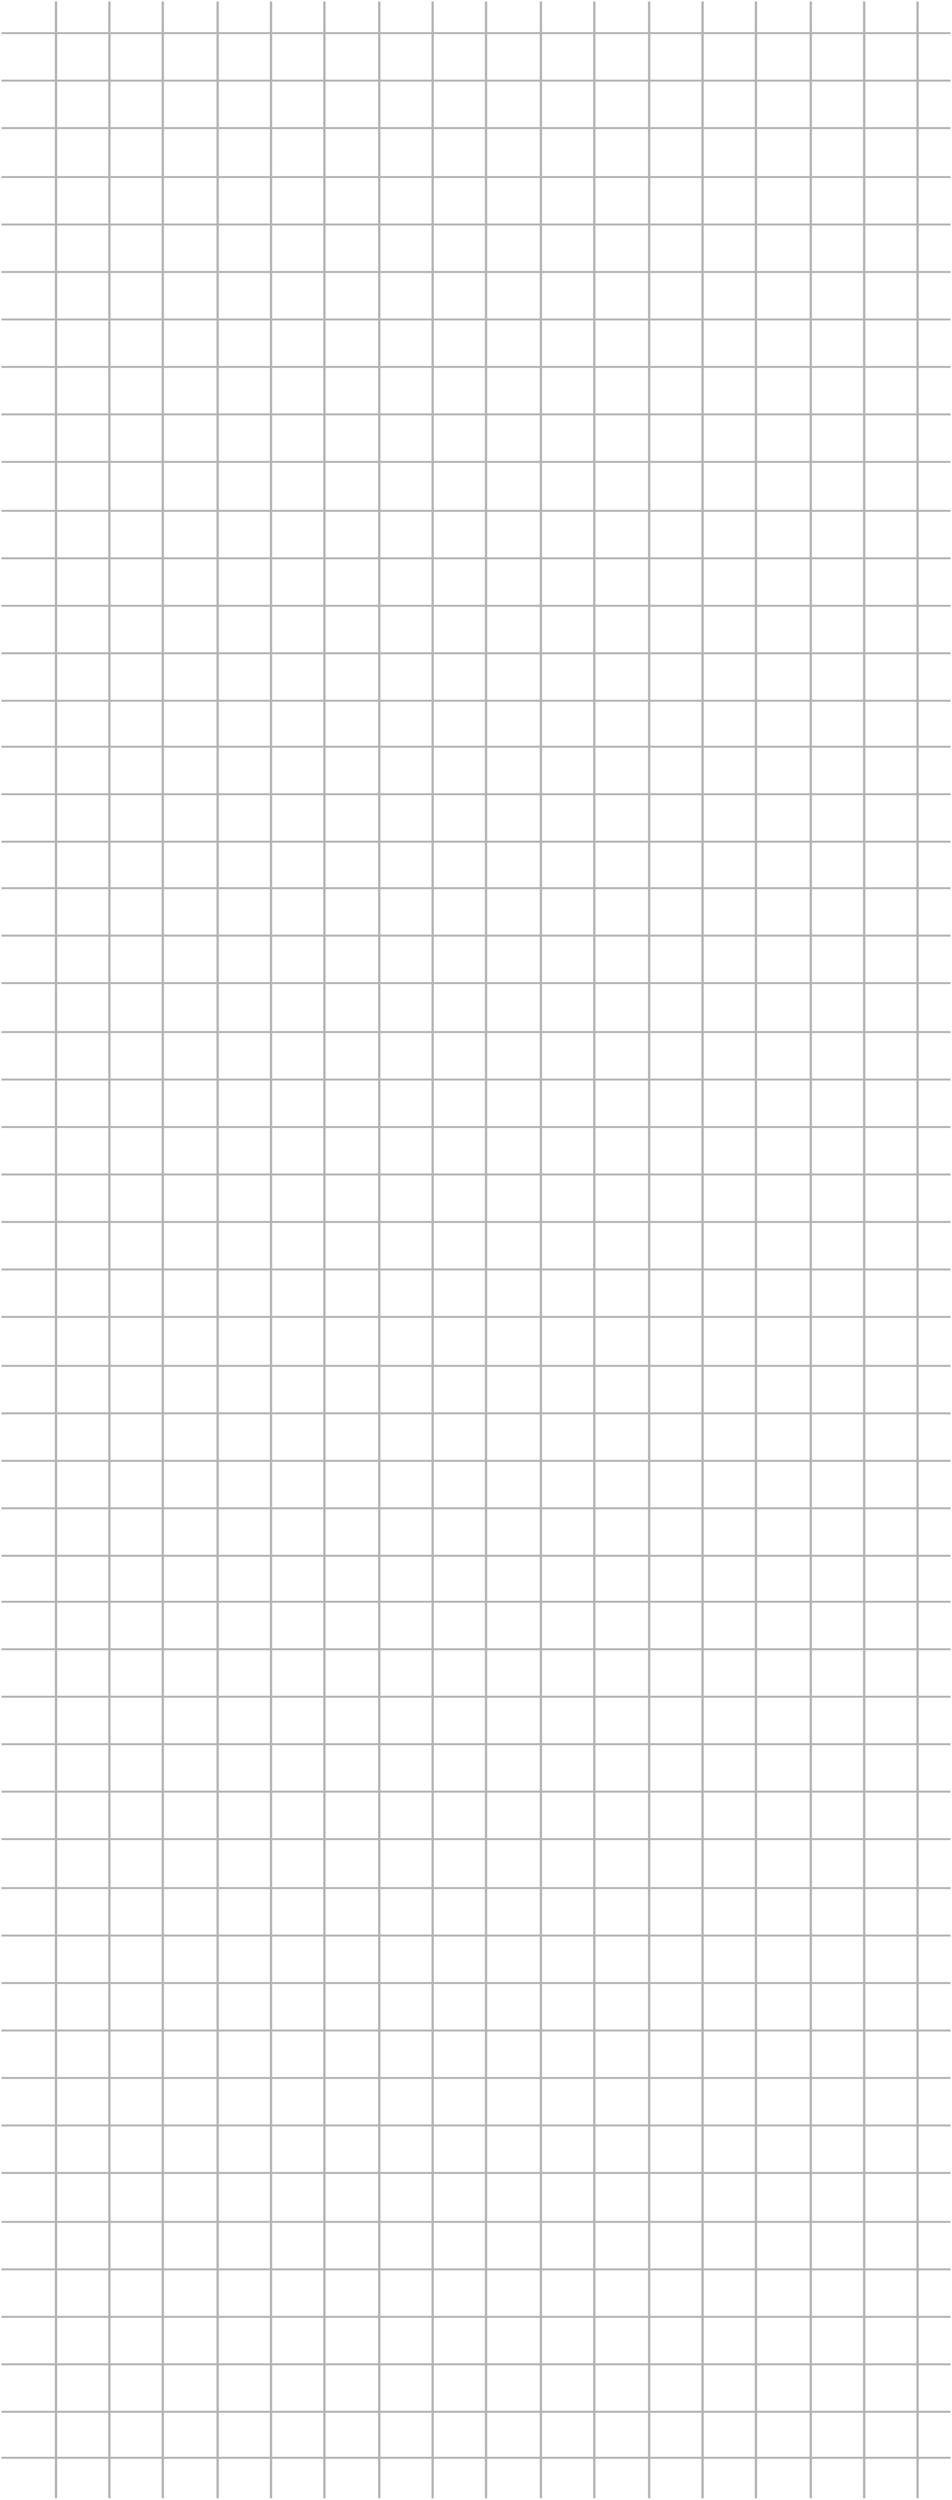 <?xml version="1.0" encoding="UTF-8"?> <svg xmlns="http://www.w3.org/2000/svg" viewBox="0 0 642.00 1685.00" data-guides="{&quot;vertical&quot;:[],&quot;horizontal&quot;:[]}"><defs></defs><path fill="#B3B3B3" stroke="none" fill-opacity="1" stroke-width="1" stroke-opacity="1" id="tSvg8f083a90ef" title="Path 71" d="M641 216C427.667 216 214.333 216 1 216C1 215.557 1 215.113 1 214.67C214.333 214.67 427.667 214.67 641 214.67C641 215.113 641 215.557 641 216Z"></path><path fill="#B3B3B3" stroke="none" fill-opacity="1" stroke-width="1" stroke-opacity="1" id="tSvgcb0e05bb34" title="Path 72" d="M641 792.33C427.667 792.33 214.333 792.33 1 792.33C1 791.887 1 791.443 1 791C214.333 791 427.667 791 641 791C641 791.443 641 791.887 641 792.33Z"></path><path fill="#B3B3B3" stroke="none" fill-opacity="1" stroke-width="1" stroke-opacity="1" id="tSvgdf4e108825" title="Path 73" d="M641 1369.33C427.667 1369.33 214.333 1369.33 1 1369.33C1 1368.887 1 1368.443 1 1368C214.333 1368 427.667 1368 641 1368C641 1368.443 641 1368.887 641 1369.33Z"></path><path fill="#B3B3B3" stroke="none" fill-opacity="1" stroke-width="1" stroke-opacity="1" id="tSvg120b258d951" title="Path 74" d="M641 248C427.667 248 214.333 248 1 248C1 247.557 1 247.113 1 246.67C214.333 246.67 427.667 246.67 641 246.67C641 247.113 641 247.557 641 248Z"></path><path fill="#B3B3B3" stroke="none" fill-opacity="1" stroke-width="1" stroke-opacity="1" id="tSvgd5af90605e" title="Path 75" d="M641 824.33C427.667 824.33 214.333 824.33 1 824.33C1 823.887 1 823.443 1 823C214.333 823 427.667 823 641 823C641 823.443 641 823.887 641 824.33Z"></path><path fill="#B3B3B3" stroke="none" fill-opacity="1" stroke-width="1" stroke-opacity="1" id="tSvg1002ef8c23a" title="Path 76" d="M641 1401.33C427.667 1401.33 214.333 1401.33 1 1401.33C1 1400.887 1 1400.443 1 1400C214.333 1400 427.667 1400 641 1400C641 1400.443 641 1400.887 641 1401.33Z"></path><path fill="#B3B3B3" stroke="none" fill-opacity="1" stroke-width="1" stroke-opacity="1" id="tSvg6651e1f9a3" title="Path 77" d="M641 23C427.667 23 214.333 23 1 23C1 22.557 1 22.113 1 21.67C214.333 21.67 427.667 21.67 641 21.67C641 22.113 641 22.557 641 23Z"></path><path fill="#B3B3B3" stroke="none" fill-opacity="1" stroke-width="1" stroke-opacity="1" id="tSvg64dab92754" title="Path 78" d="M641 599.33C427.667 599.33 214.333 599.33 1 599.33C1 598.887 1 598.443 1 598C214.333 598 427.667 598 641 598C641 598.443 641 598.887 641 599.33Z"></path><path fill="#B3B3B3" stroke="none" fill-opacity="1" stroke-width="1" stroke-opacity="1" id="tSvg14620b2423a" title="Path 79" d="M641 1176.33C427.667 1176.33 214.333 1176.33 1 1176.33C1 1175.887 1 1175.443 1 1175C214.333 1175 427.667 1175 641 1175C641 1175.443 641 1175.887 641 1176.33Z"></path><path fill="#B3B3B3" stroke="none" fill-opacity="1" stroke-width="1" stroke-opacity="1" id="tSvga8a9c122d3" title="Path 80" d="M641 280C427.667 280 214.333 280 1 280C1 279.557 1 279.113 1 278.67C214.333 278.67 427.667 278.67 641 278.67C641 279.113 641 279.557 641 280Z"></path><path fill="#B3B3B3" stroke="none" fill-opacity="1" stroke-width="1" stroke-opacity="1" id="tSvg924fc5b622" title="Path 81" d="M641 856.33C427.667 856.33 214.333 856.33 1 856.33C1 855.887 1 855.443 1 855C214.333 855 427.667 855 641 855C641 855.443 641 855.887 641 856.33Z"></path><path fill="#B3B3B3" stroke="none" fill-opacity="1" stroke-width="1" stroke-opacity="1" id="tSvgc530d8d819" title="Path 82" d="M641 1433.33C427.667 1433.33 214.333 1433.33 1 1433.33C1 1432.887 1 1432.443 1 1432C214.333 1432 427.667 1432 641 1432C641 1432.443 641 1432.887 641 1433.33Z"></path><path fill="#B3B3B3" stroke="none" fill-opacity="1" stroke-width="1" stroke-opacity="1" id="tSvg1581fdf27f3" title="Path 83" d="M641 55C427.667 55 214.333 55 1 55C1 54.557 1 54.113 1 53.67C214.333 53.67 427.667 53.67 641 53.67C641 54.113 641 54.557 641 55Z"></path><path fill="#B3B3B3" stroke="none" fill-opacity="1" stroke-width="1" stroke-opacity="1" id="tSvg3526f953f1" title="Path 84" d="M641 631.33C427.667 631.33 214.333 631.33 1 631.33C1 630.887 1 630.443 1 630C214.333 630 427.667 630 641 630C641 630.443 641 630.887 641 631.33Z"></path><path fill="#B3B3B3" stroke="none" fill-opacity="1" stroke-width="1" stroke-opacity="1" id="tSvg17ab53d6f70" title="Path 85" d="M641 1208.33C427.667 1208.33 214.333 1208.33 1 1208.33C1 1207.887 1 1207.443 1 1207C214.333 1207 427.667 1207 641 1207C641 1207.443 641 1207.887 641 1208.33Z"></path><path fill="#B3B3B3" stroke="none" fill-opacity="1" stroke-width="1" stroke-opacity="1" id="tSvg8ea1e725fa" title="Path 86" d="M641 312C427.667 312 214.333 312 1 312C1 311.557 1 311.113 1 310.67C214.333 310.67 427.667 310.67 641 310.67C641 311.113 641 311.557 641 312Z"></path><path fill="#B3B3B3" stroke="none" fill-opacity="1" stroke-width="1" stroke-opacity="1" id="tSvg70446ac29f" title="Path 87" d="M641 888.33C427.667 888.33 214.333 888.33 1 888.33C1 887.887 1 887.443 1 887C214.333 887 427.667 887 641 887C641 887.443 641 887.887 641 888.33Z"></path><path fill="#B3B3B3" stroke="none" fill-opacity="1" stroke-width="1" stroke-opacity="1" id="tSvgbc12cad6e8" title="Path 88" d="M641 1465.33C427.667 1465.33 214.333 1465.33 1 1465.33C1 1464.887 1 1464.443 1 1464C214.333 1464 427.667 1464 641 1464C641 1464.443 641 1464.887 641 1465.33Z"></path><path fill="#B3B3B3" stroke="none" fill-opacity="1" stroke-width="1" stroke-opacity="1" id="tSvg8a8a21c303" title="Path 89" d="M641 87C427.667 87 214.333 87 1 87C1 86.557 1 86.113 1 85.67C214.333 85.67 427.667 85.67 641 85.67C641 86.113 641 86.557 641 87Z"></path><path fill="#B3B3B3" stroke="none" fill-opacity="1" stroke-width="1" stroke-opacity="1" id="tSvg26aee89aff" title="Path 90" d="M641 663.33C427.667 663.33 214.333 663.33 1 663.33C1 662.887 1 662.443 1 662C214.333 662 427.667 662 641 662C641 662.443 641 662.887 641 663.33Z"></path><path fill="#B3B3B3" stroke="none" fill-opacity="1" stroke-width="1" stroke-opacity="1" id="tSvg173923d4069" title="Path 91" d="M641 1240.33C427.667 1240.33 214.333 1240.33 1 1240.33C1 1239.887 1 1239.443 1 1239C214.333 1239 427.667 1239 641 1239C641 1239.443 641 1239.887 641 1240.33Z"></path><path fill="#B3B3B3" stroke="none" fill-opacity="1" stroke-width="1" stroke-opacity="1" id="tSvg190afd6e730" title="Path 92" d="M641 345C427.667 345 214.333 345 1 345C1 344.557 1 344.113 1 343.67C214.333 343.67 427.667 343.67 641 343.67C641 344.113 641 344.557 641 345Z"></path><path fill="#B3B3B3" stroke="none" fill-opacity="1" stroke-width="1" stroke-opacity="1" id="tSvg3d9be97c16" title="Path 93" d="M641 921.33C427.667 921.33 214.333 921.33 1 921.33C1 920.887 1 920.443 1 920C214.333 920 427.667 920 641 920C641 920.443 641 920.887 641 921.33Z"></path><path fill="#B3B3B3" stroke="none" fill-opacity="1" stroke-width="1" stroke-opacity="1" id="tSvg19598a3a57" title="Path 94" d="M641 1498.33C427.667 1498.33 214.333 1498.33 1 1498.33C1 1497.887 1 1497.443 1 1497C214.333 1497 427.667 1497 641 1497C641 1497.443 641 1497.887 641 1498.33Z"></path><path fill="#B3B3B3" stroke="none" fill-opacity="1" stroke-width="1" stroke-opacity="1" id="tSvg171acad41c4" title="Path 95" d="M641 120C427.667 120 214.333 120 1 120C1 119.557 1 119.113 1 118.67C214.333 118.67 427.667 118.67 641 118.67C641 119.113 641 119.557 641 120Z"></path><path fill="#B3B3B3" stroke="none" fill-opacity="1" stroke-width="1" stroke-opacity="1" id="tSvge24818dd54" title="Path 96" d="M641 696.33C427.667 696.33 214.333 696.33 1 696.33C1 695.887 1 695.443 1 695C214.333 695 427.667 695 641 695C641 695.443 641 695.887 641 696.33Z"></path><path fill="#B3B3B3" stroke="none" fill-opacity="1" stroke-width="1" stroke-opacity="1" id="tSvg124bfd3deab" title="Path 97" d="M641 1273.33C427.667 1273.33 214.333 1273.33 1 1273.33C1 1272.887 1 1272.443 1 1272C214.333 1272 427.667 1272 641 1272C641 1272.443 641 1272.887 641 1273.33Z"></path><path fill="#B3B3B3" stroke="none" fill-opacity="1" stroke-width="1" stroke-opacity="1" id="tSvg145be6aad76" title="Path 98" d="M641 377C427.667 377 214.333 377 1 377C1 376.557 1 376.113 1 375.67C214.333 375.67 427.667 375.67 641 375.67C641 376.113 641 376.557 641 377Z"></path><path fill="#B3B3B3" stroke="none" fill-opacity="1" stroke-width="1" stroke-opacity="1" id="tSvg20b217e727" title="Path 99" d="M641 953.33C427.667 953.33 214.333 953.33 1 953.33C1 952.887 1 952.443 1 952C214.333 952 427.667 952 641 952C641 952.443 641 952.887 641 953.33Z"></path><path fill="#B3B3B3" stroke="none" fill-opacity="1" stroke-width="1" stroke-opacity="1" id="tSvg100030bad1f" title="Path 100" d="M641 1530.33C427.667 1530.33 214.333 1530.33 1 1530.33C1 1529.887 1 1529.443 1 1529C214.333 1529 427.667 1529 641 1529C641 1529.443 641 1529.887 641 1530.33Z"></path><path fill="#B3B3B3" stroke="none" fill-opacity="1" stroke-width="1" stroke-opacity="1" id="tSvg115bf869d26" title="Path 101" d="M641 152C427.667 152 214.333 152 1 152C1 151.557 1 151.113 1 150.67C214.333 150.67 427.667 150.67 641 150.67C641 151.113 641 151.557 641 152Z"></path><path fill="#B3B3B3" stroke="none" fill-opacity="1" stroke-width="1" stroke-opacity="1" id="tSvga60a8b33be" title="Path 102" d="M641 728.33C427.667 728.33 214.333 728.33 1 728.33C1 727.887 1 727.443 1 727C214.333 727 427.667 727 641 727C641 727.443 641 727.887 641 728.33Z"></path><path fill="#B3B3B3" stroke="none" fill-opacity="1" stroke-width="1" stroke-opacity="1" id="tSvg16d1f47f1e3" title="Path 103" d="M641 1305.33C427.667 1305.33 214.333 1305.33 1 1305.33C1 1304.887 1 1304.443 1 1304C214.333 1304 427.667 1304 641 1304C641 1304.443 641 1304.887 641 1305.33Z"></path><path fill="#B3B3B3" stroke="none" fill-opacity="1" stroke-width="1" stroke-opacity="1" id="tSvgc0506431e6" title="Path 104" d="M641 409C427.667 409 214.333 409 1 409C1 408.557 1 408.113 1 407.67C214.333 407.67 427.667 407.67 641 407.67C641 408.113 641 408.557 641 409Z"></path><path fill="#B3B3B3" stroke="none" fill-opacity="1" stroke-width="1" stroke-opacity="1" id="tSvg14ac6fe1727" title="Path 105" d="M641 985.33C427.667 985.33 214.333 985.33 1 985.33C1 984.887 1 984.443 1 984C214.333 984 427.667 984 641 984C641 984.443 641 984.887 641 985.33Z"></path><path fill="#B3B3B3" stroke="none" fill-opacity="1" stroke-width="1" stroke-opacity="1" id="tSvg68b52c9a68" title="Path 106" d="M641 1562.33C427.667 1562.33 214.333 1562.33 1 1562.33C1 1561.887 1 1561.443 1 1561C214.333 1561 427.667 1561 641 1561C641 1561.443 641 1561.887 641 1562.33Z"></path><path fill="#B3B3B3" stroke="none" fill-opacity="1" stroke-width="1" stroke-opacity="1" id="tSvgeb8eae1e74" title="Path 107" d="M641 184C427.667 184 214.333 184 1 184C1 183.557 1 183.113 1 182.67C214.333 182.67 427.667 182.67 641 182.67C641 183.113 641 183.557 641 184Z"></path><path fill="#B3B3B3" stroke="none" fill-opacity="1" stroke-width="1" stroke-opacity="1" id="tSvg197724987cf" title="Path 108" d="M641 760.33C427.667 760.33 214.333 760.33 1 760.33C1 759.887 1 759.443 1 759C214.333 759 427.667 759 641 759C641 759.443 641 759.887 641 760.33Z"></path><path fill="#B3B3B3" stroke="none" fill-opacity="1" stroke-width="1" stroke-opacity="1" id="tSvg5ffb882ee5" title="Path 109" d="M641 1337.33C427.667 1337.33 214.333 1337.33 1 1337.33C1 1336.887 1 1336.443 1 1336C214.333 1336 427.667 1336 641 1336C641 1336.443 641 1336.887 641 1337.33Z"></path><path fill="#B3B3B3" stroke="none" fill-opacity="1" stroke-width="1" stroke-opacity="1" id="tSvg15d8b1fedb7" title="Path 110" d="M641 536C427.667 536 214.333 536 1 536C1 535.557 1 535.113 1 534.67C214.333 534.67 427.667 534.67 641 534.67C641 535.113 641 535.557 641 536Z"></path><path fill="#B3B3B3" stroke="none" fill-opacity="1" stroke-width="1" stroke-opacity="1" id="tSvg1965a6baeb1" title="Path 111" d="M641 1112.33C427.667 1112.33 214.333 1112.33 1 1112.33C1 1111.887 1 1111.443 1 1111C214.333 1111 427.667 1111 641 1111C641 1111.443 641 1111.887 641 1112.33Z"></path><path fill="#B3B3B3" stroke="none" fill-opacity="1" stroke-width="1" stroke-opacity="1" id="tSvg4af0bd5e6f" title="Path 112" d="M641 441C427.667 441 214.333 441 1 441C1 440.557 1 440.113 1 439.67C214.333 439.67 427.667 439.67 641 439.67C641 440.113 641 440.557 641 441Z"></path><path fill="#B3B3B3" stroke="none" fill-opacity="1" stroke-width="1" stroke-opacity="1" id="tSvg1980723923e" title="Path 113" d="M641 1017.33C427.667 1017.33 214.333 1017.33 1 1017.33C1 1016.887 1 1016.443 1 1016C214.333 1016 427.667 1016 641 1016C641 1016.443 641 1016.887 641 1017.33Z"></path><path fill="#B3B3B3" stroke="none" fill-opacity="1" stroke-width="1" stroke-opacity="1" id="tSvg8141f8c52c" title="Path 114" d="M641 1594.33C427.667 1594.33 214.333 1594.33 1 1594.33C1 1593.887 1 1593.443 1 1593C214.333 1593 427.667 1593 641 1593C641 1593.443 641 1593.887 641 1594.33Z"></path><path fill="#B3B3B3" stroke="none" fill-opacity="1" stroke-width="1" stroke-opacity="1" id="tSvg94b7b0874e" title="Path 115" d="M641 568C427.667 568 214.333 568 1 568C1 567.557 1 567.113 1 566.67C214.333 566.67 427.667 566.67 641 566.67C641 567.113 641 567.557 641 568Z"></path><path fill="#B3B3B3" stroke="none" fill-opacity="1" stroke-width="1" stroke-opacity="1" id="tSvg1843c96114c" title="Path 116" d="M641 1144.33C427.667 1144.33 214.333 1144.33 1 1144.33C1 1143.887 1 1143.443 1 1143C214.333 1143 427.667 1143 641 1143C641 1143.443 641 1143.887 641 1144.33Z"></path><path fill="#B3B3B3" stroke="none" fill-opacity="1" stroke-width="1" stroke-opacity="1" id="tSvg921b077dc2" title="Path 117" d="M641 473C427.667 473 214.333 473 1 473C1 472.557 1 472.113 1 471.67C214.333 471.67 427.667 471.67 641 471.67C641 472.113 641 472.557 641 473Z"></path><path fill="#B3B3B3" stroke="none" fill-opacity="1" stroke-width="1" stroke-opacity="1" id="tSvg3ab991533d" title="Path 118" d="M641 1049.33C427.667 1049.33 214.333 1049.33 1 1049.33C1 1048.887 1 1048.443 1 1048C214.333 1048 427.667 1048 641 1048C641 1048.443 641 1048.887 641 1049.33Z"></path><path fill="#B3B3B3" stroke="none" fill-opacity="1" stroke-width="1" stroke-opacity="1" id="tSvg32e6b0b9cf" title="Path 119" d="M641 1626.33C427.667 1626.33 214.333 1626.33 1 1626.33C1 1625.887 1 1625.443 1 1625C214.333 1625 427.667 1625 641 1625C641 1625.443 641 1625.887 641 1626.33Z"></path><path fill="#B3B3B3" stroke="none" fill-opacity="1" stroke-width="1" stroke-opacity="1" id="tSvg30e8471849" title="Path 120" d="M641 504C427.667 504 214.333 504 1 504C1 503.557 1 503.113 1 502.67C214.333 502.67 427.667 502.67 641 502.67C641 503.113 641 503.557 641 504Z"></path><path fill="#B3B3B3" stroke="none" fill-opacity="1" stroke-width="1" stroke-opacity="1" id="tSvg1026fad44a9" title="Path 121" d="M641 1080.33C427.667 1080.33 214.333 1080.33 1 1080.33C1 1079.887 1 1079.443 1 1079C214.333 1079 427.667 1079 641 1079C641 1079.443 641 1079.887 641 1080.33Z"></path><path fill="#B3B3B3" stroke="none" fill-opacity="1" stroke-width="1" stroke-opacity="1" id="tSvg1410821c54d" title="Path 122" d="M641 1657.33C427.667 1657.33 214.333 1657.33 1 1657.33C1 1656.887 1 1656.443 1 1656C214.333 1656 427.667 1656 641 1656C641 1656.443 641 1656.887 641 1657.33Z"></path><path fill="#B3B3B3" stroke="none" fill-opacity="1" stroke-width="1" stroke-opacity="1" id="tSvg65288f5f16" title="Path 123" d="M619.55 1684C619.033 1684 618.517 1684 618 1684C618 1123 618 562 618 1C618.517 1 619.033 1 619.55 1C619.55 562 619.55 1123 619.55 1684Z"></path><path fill="#B3B3B3" stroke="none" fill-opacity="1" stroke-width="1" stroke-opacity="1" id="tSvgbf51f80ae9" title="Path 124" d="M583.55 1684C583.033 1684 582.517 1684 582 1684C582 1123 582 562 582 1C582.517 1 583.033 1 583.55 1C583.55 562 583.55 1123 583.55 1684Z"></path><path fill="#B3B3B3" stroke="none" fill-opacity="1" stroke-width="1" stroke-opacity="1" id="tSvgebbd39f0fb" title="Path 125" d="M547.55 1684C547.033 1684 546.517 1684 546 1684C546 1123 546 562 546 1C546.517 1 547.033 1 547.55 1C547.55 562 547.55 1123 547.55 1684Z"></path><path fill="#B3B3B3" stroke="none" fill-opacity="1" stroke-width="1" stroke-opacity="1" id="tSvge3cf68f323" title="Path 126" d="M510.55 1684C510.033 1684 509.517 1684 509 1684C509 1123 509 562 509 1C509.517 1 510.033 1 510.55 1C510.55 562 510.55 1123 510.55 1684Z"></path><path fill="#B3B3B3" stroke="none" fill-opacity="1" stroke-width="1" stroke-opacity="1" id="tSvg53300e620b" title="Path 127" d="M474.55 1684C474.033 1684 473.517 1684 473 1684C473 1123 473 562 473 1C473.517 1 474.033 1 474.55 1C474.55 562 474.55 1123 474.55 1684Z"></path><path fill="#B3B3B3" stroke="none" fill-opacity="1" stroke-width="1" stroke-opacity="1" id="tSvg193cef2d268" title="Path 128" d="M438.55 1684C438.033 1684 437.517 1684 437 1684C437 1123 437 562 437 1C437.517 1 438.033 1 438.55 1C438.55 562 438.55 1123 438.55 1684Z"></path><path fill="#B3B3B3" stroke="none" fill-opacity="1" stroke-width="1" stroke-opacity="1" id="tSvg6196d93755" title="Path 129" d="M401.55 1684C401.033 1684 400.517 1684 400 1684C400 1123 400 562 400 1C400.517 1 401.033 1 401.55 1C401.55 562 401.55 1123 401.55 1684Z"></path><path fill="#B3B3B3" stroke="none" fill-opacity="1" stroke-width="1" stroke-opacity="1" id="tSvgfe880b438c" title="Path 130" d="M365.55 1684C365.033 1684 364.517 1684 364 1684C364 1123 364 562 364 1C364.517 1 365.033 1 365.55 1C365.55 562 365.55 1123 365.55 1684Z"></path><path fill="#B3B3B3" stroke="none" fill-opacity="1" stroke-width="1" stroke-opacity="1" id="tSvg137f95bc159" title="Path 131" d="M328.55 1684C328.033 1684 327.517 1684 327 1684C327 1123 327 562 327 1C327.517 1 328.033 1 328.55 1C328.55 562 328.55 1123 328.55 1684Z"></path><path fill="#B3B3B3" stroke="none" fill-opacity="1" stroke-width="1" stroke-opacity="1" id="tSvg126f250b681" title="Path 132" d="M292.55 1684C292.033 1684 291.517 1684 291 1684C291 1123 291 562 291 1C291.517 1 292.033 1 292.55 1C292.55 562 292.55 1123 292.55 1684Z"></path><path fill="#B3B3B3" stroke="none" fill-opacity="1" stroke-width="1" stroke-opacity="1" id="tSvg12f3db6b59e" title="Path 133" d="M256.55 1684C256.033 1684 255.517 1684 255 1684C255 1123 255 562 255 1C255.517 1 256.033 1 256.55 1C256.55 562 256.55 1123 256.55 1684Z"></path><path fill="#B3B3B3" stroke="none" fill-opacity="1" stroke-width="1" stroke-opacity="1" id="tSvgc1749444cd" title="Path 134" d="M219.55 1684C219.033 1684 218.517 1684 218 1684C218 1123 218 562 218 1C218.517 1 219.033 1 219.55 1C219.55 562 219.55 1123 219.55 1684Z"></path><path fill="#B3B3B3" stroke="none" fill-opacity="1" stroke-width="1" stroke-opacity="1" id="tSvg16e4a2b2ae9" title="Path 135" d="M183.55 1684C183.033 1684 182.517 1684 182 1684C182 1123 182 562 182 1C182.517 1 183.033 1 183.55 1C183.55 562 183.55 1123 183.55 1684Z"></path><path fill="#B3B3B3" stroke="none" fill-opacity="1" stroke-width="1" stroke-opacity="1" id="tSvg63c06cd7b6" title="Path 136" d="M147.55 1684C147.033 1684 146.517 1684 146 1684C146 1123 146 562 146 1C146.517 1 147.033 1 147.55 1C147.55 562 147.55 1123 147.55 1684Z"></path><path fill="#B3B3B3" stroke="none" fill-opacity="1" stroke-width="1" stroke-opacity="1" id="tSvg1145b96003e" title="Path 137" d="M110.55 1684C110.033 1684 109.517 1684 109 1684C109 1123 109 562 109 1C109.517 1 110.033 1 110.55 1C110.55 562 110.55 1123 110.55 1684Z"></path><path fill="#B3B3B3" stroke="none" fill-opacity="1" stroke-width="1" stroke-opacity="1" id="tSvg4de7c5e50c" title="Path 138" d="M74.55 1684C74.033 1684 73.517 1684 73 1684C73 1123 73 562 73 1C73.517 1 74.033 1 74.55 1C74.55 562 74.55 1123 74.55 1684Z"></path><path fill="#B3B3B3" stroke="none" fill-opacity="1" stroke-width="1" stroke-opacity="1" id="tSvg18f7bb07ecd" title="Path 139" d="M38.55 1684C38.033 1684 37.517 1684 37 1684C37 1123 37 562 37 1C37.517 1 38.033 1 38.55 1C38.55 562 38.55 1123 38.55 1684Z"></path></svg> 